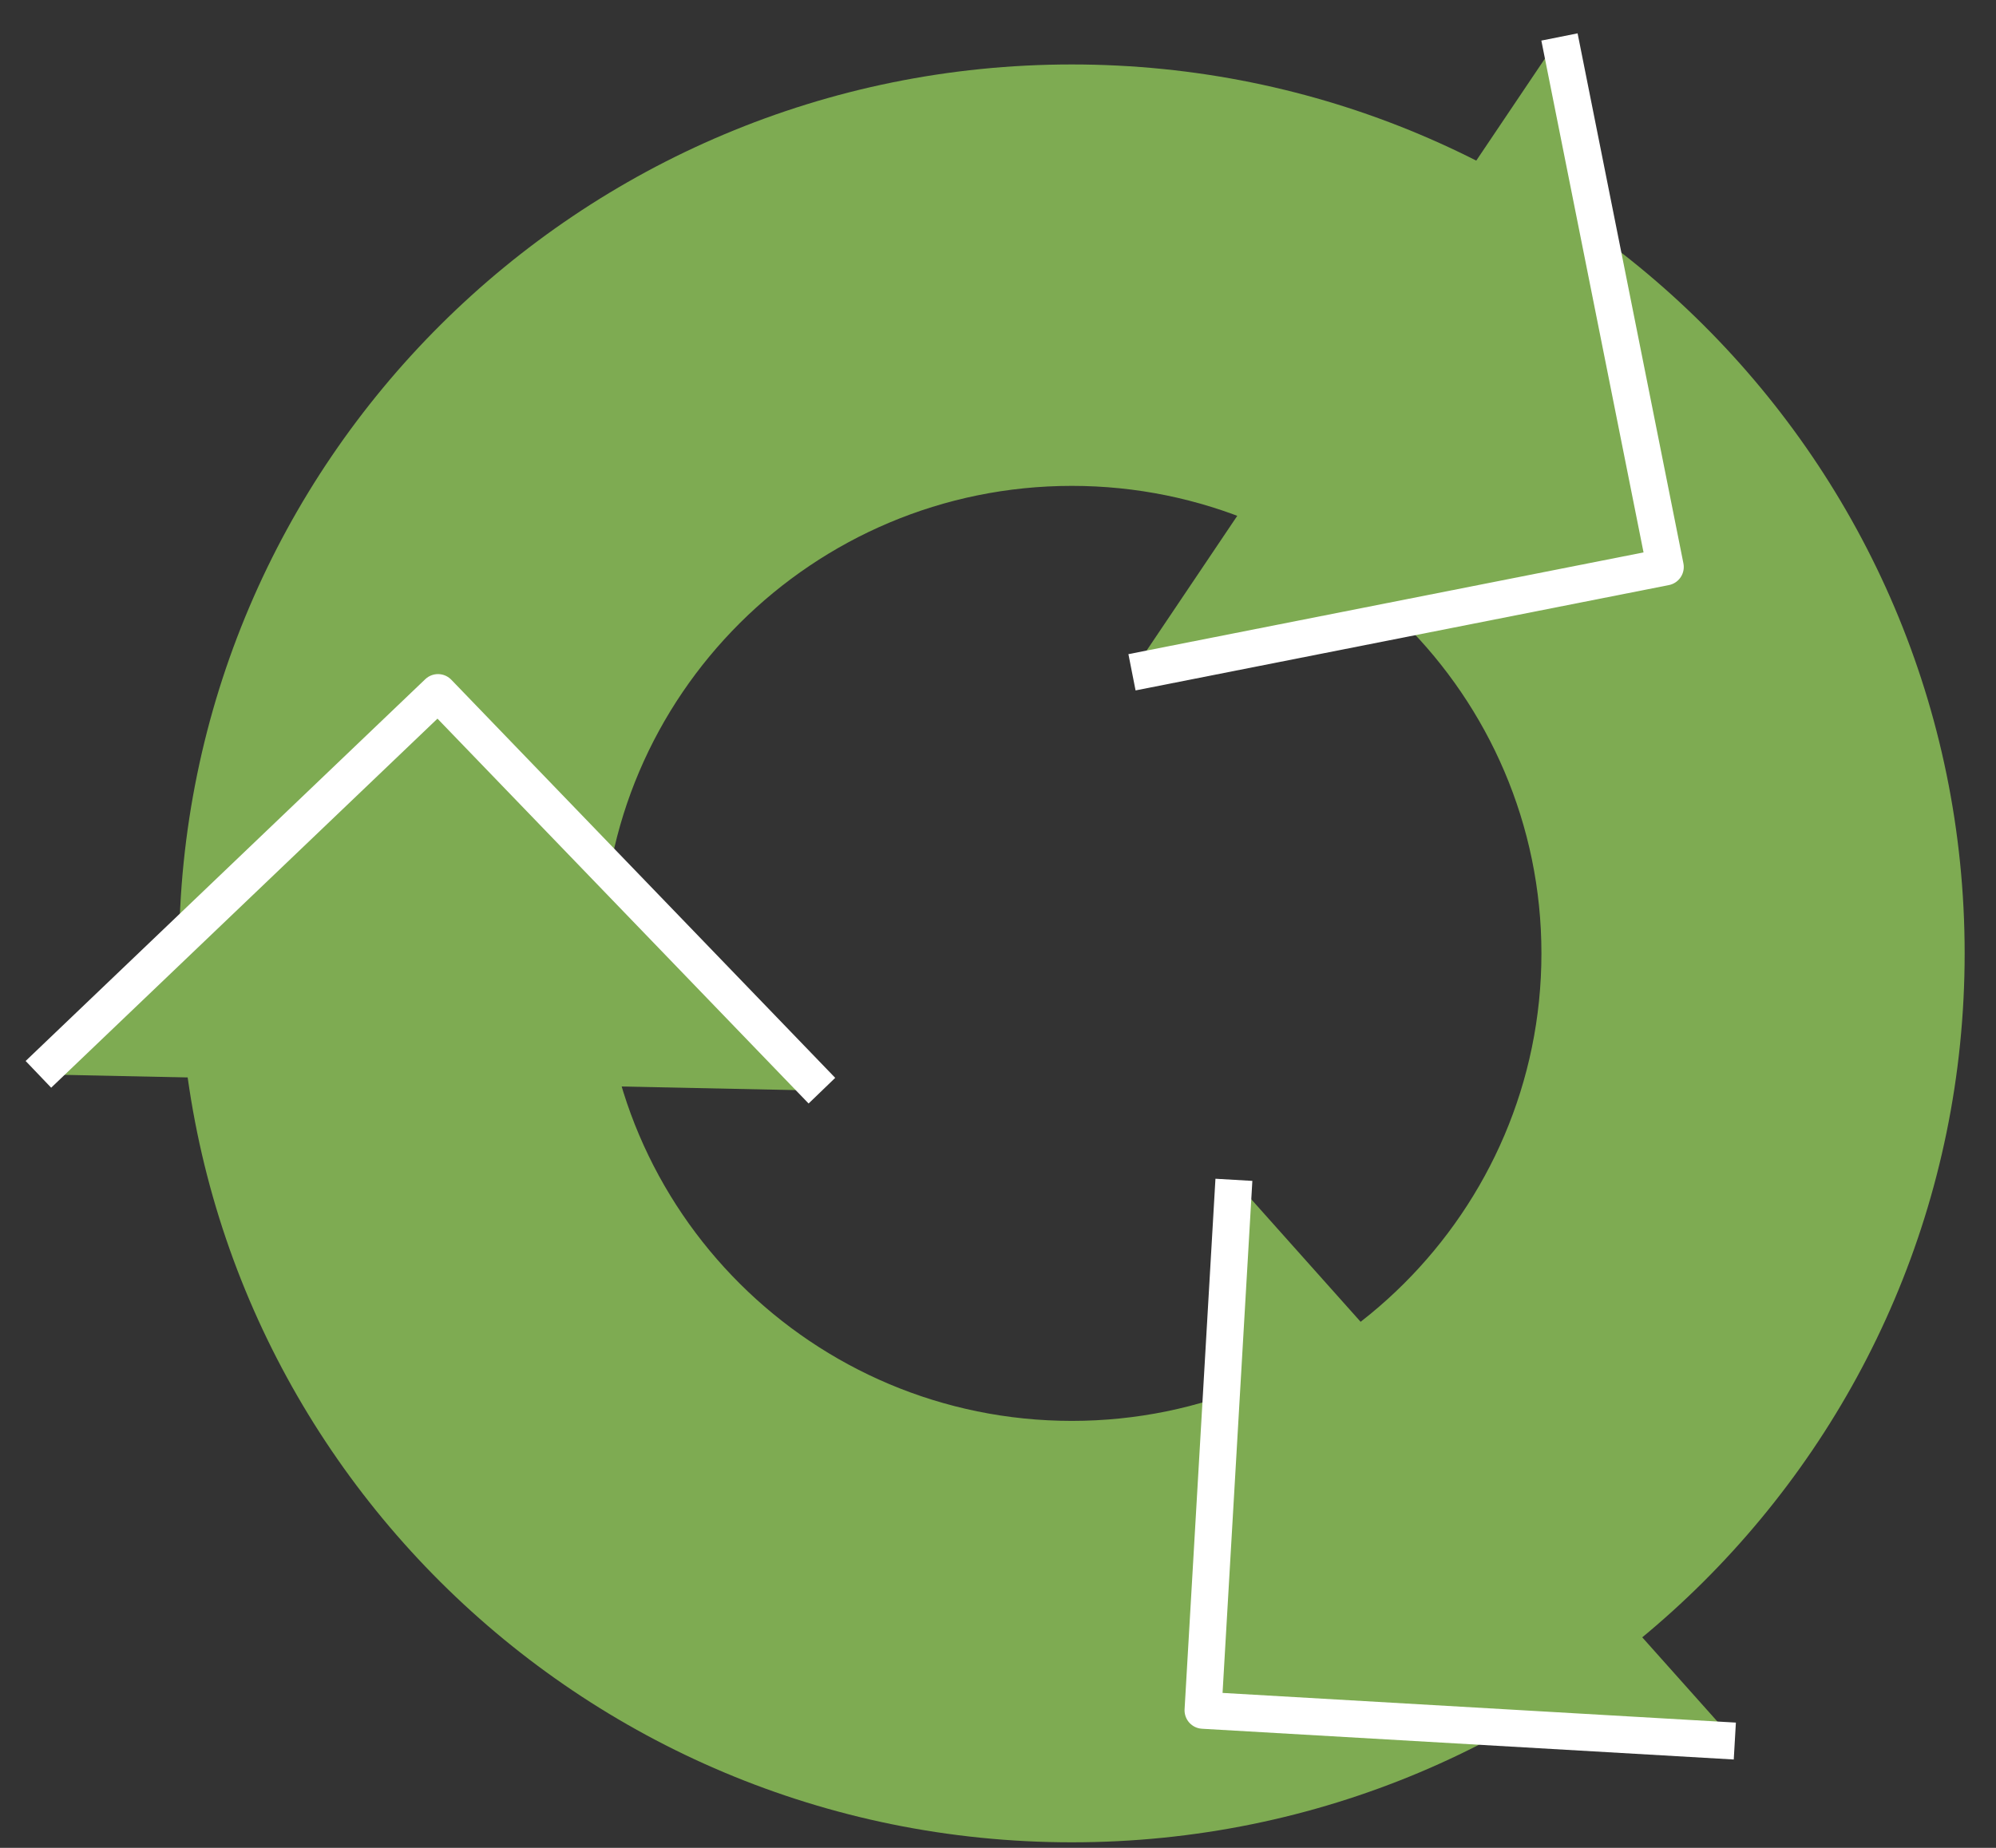 <svg width="54" height="50" viewBox="0 0 54 50" fill="none" xmlns="http://www.w3.org/2000/svg">
<rect x="0" y="0" width="54" height="50" fill="#333333" stroke="none"/>
<path d="M28.998 13.147C36.003 13.147 41.702 18.821 41.702 25.797C41.702 32.773 36.003 38.447 28.998 38.447C21.993 38.447 16.294 32.773 16.294 25.797C16.294 18.821 21.993 13.147 28.998 13.147ZM28.998 1.744C15.661 1.744 4.844 12.51 4.844 25.797C4.844 39.085 15.655 49.85 28.998 49.85C42.341 49.85 53.152 39.085 53.152 25.797C53.152 12.51 42.341 1.744 28.998 1.744Z" fill="#7EAB52"/>
<path d="M42.19 1L45.053 15.341L30.625 18.191" fill="#7EAB52"/>
<path d="M42.19 1L45.053 15.341L30.625 18.191" stroke="white" stroke-linejoin="round"/>
<path d="M46.934 47.11L32.547 46.278L33.382 31.924" fill="#7EAB52"/>
<path d="M46.934 47.11L32.547 46.278L33.382 31.924" stroke="white" stroke-linejoin="round"/>
<path d="M1.039 29.07L11.85 18.74L22.236 29.512" fill="#7EAB52"/>
<path d="M1.039 29.07L11.85 18.74L22.236 29.512" stroke="white" stroke-linejoin="round"/>
</svg>
